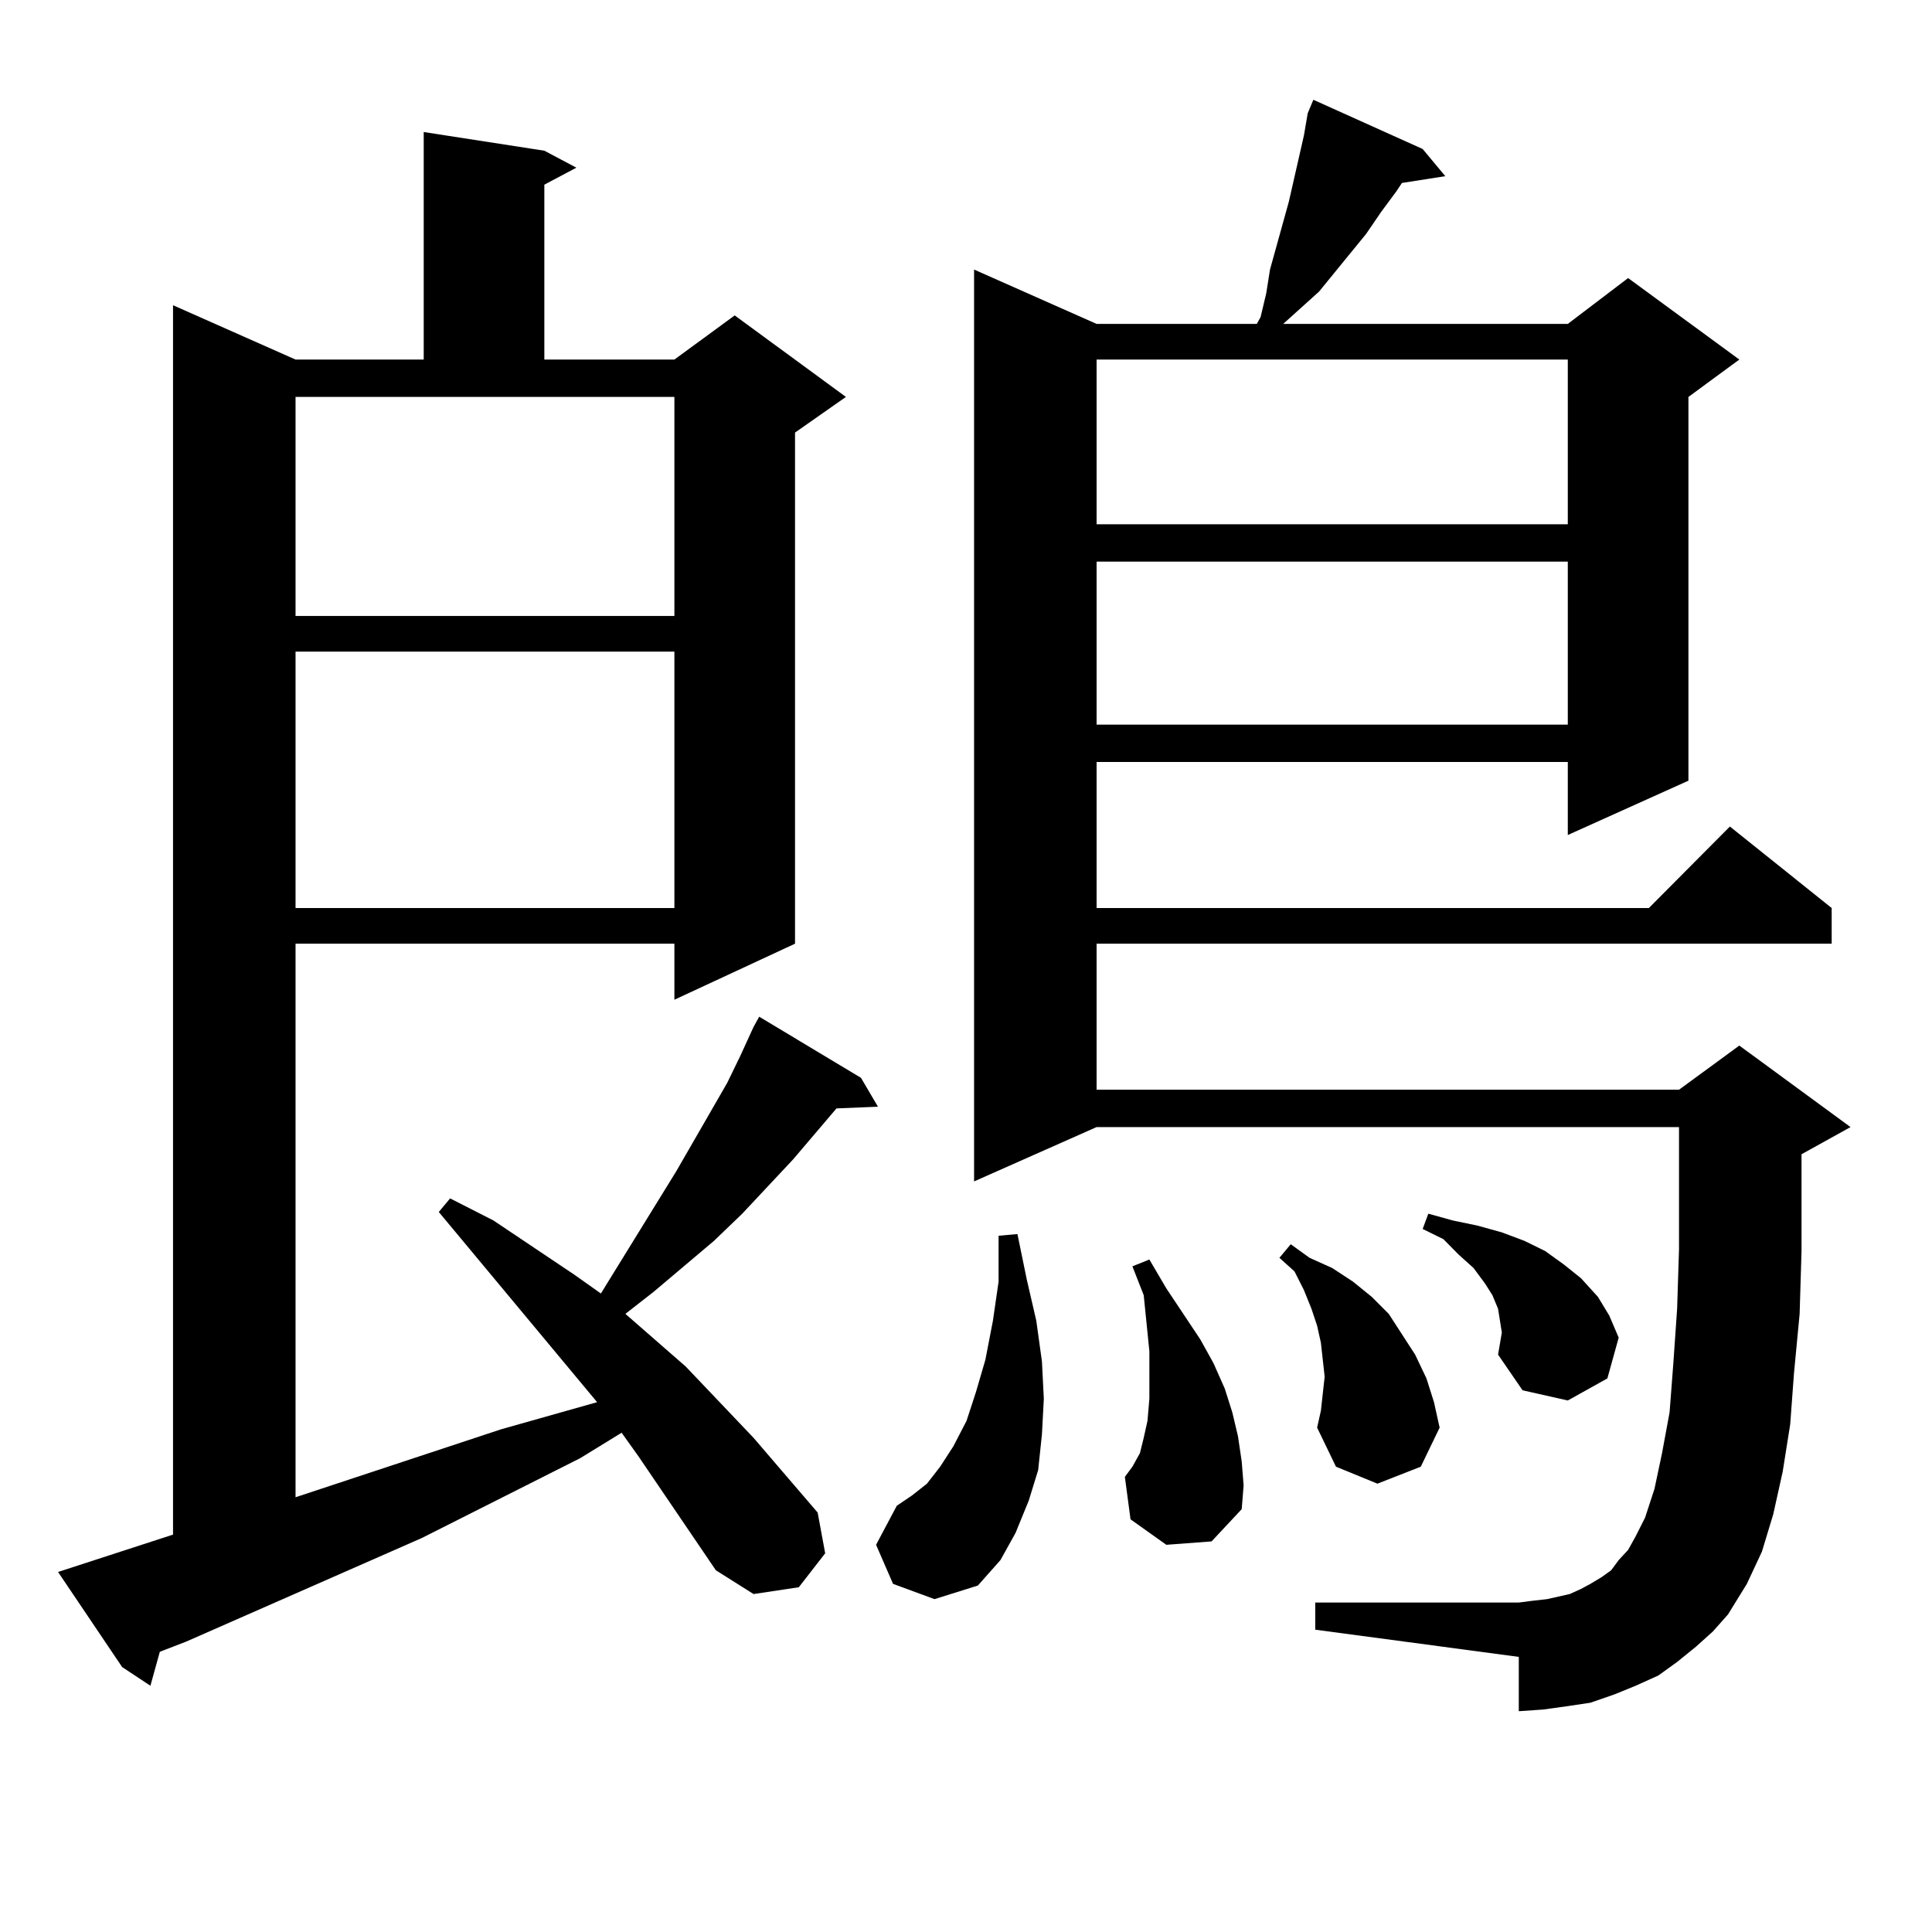<?xml version="1.0" encoding="utf-8"?>
<!-- Generator: Adobe Illustrator 16.0.0, SVG Export Plug-In . SVG Version: 6.00 Build 0)  -->
<!DOCTYPE svg PUBLIC "-//W3C//DTD SVG 1.1//EN" "http://www.w3.org/Graphics/SVG/1.1/DTD/svg11.dtd">
<svg version="1.1" id="图层_1" xmlns="http://www.w3.org/2000/svg" xmlns:xlink="http://www.w3.org/1999/xlink" x="0px" y="0px"
	 width="1000px" height="1000px" viewBox="0 0 1000 1000" enable-background="new 0 0 1000 1000" xml:space="preserve">
<path d="M370.527,812.77l-39.999-58.887l-8.78-12.305l-21.463,13.184l-81.949,41.309L96.388,849.684l-13.658,5.273l-4.878,17.578
	l-14.634-9.668l-33.17-49.219l59.511-19.336V157.984l63.413,28.125h66.34V68.336l62.438,9.668l16.585,8.789l-16.585,8.789v90.527
	h67.315l31.219-22.852l57.56,42.188l-26.341,18.457v264.551l-62.438,29.004v-29.004H152.972v286.523l106.339-35.156l49.755-14.063
	l-81.949-98.438l5.854-7.031l22.438,11.426l41.95,28.125l13.658,9.668l39.023-63.281l26.341-45.703l6.829-14.063l6.829-14.941
	l2.927-5.273l52.682,31.641l8.78,14.941l-21.463,0.879l-22.438,26.367l-26.341,28.125l-14.634,14.063l-31.219,26.367l-14.634,11.426
	l31.219,27.246l35.121,36.914l33.17,38.672l3.902,21.094l-13.658,17.578l-23.414,3.516L370.527,812.77z M152.972,318.824h196.093
	V205.445H152.972V318.824z M152.972,337.281v132.715h196.093V337.281H152.972z M462.232,819.801l-8.78-20.215l10.731-20.215
	l7.805-5.273l7.805-6.152l6.829-8.789l6.829-10.547l6.829-13.184l4.878-14.941l4.878-16.699l3.902-20.215l2.927-20.215v-23.73
	l9.756-0.879l4.878,23.73l4.878,21.094l2.927,21.094L540.279,724l-0.976,18.457l-1.951,18.457l-4.878,15.82l-6.829,16.699
	l-7.805,14.063l-11.707,13.184l-22.438,7.031L462.232,819.801z M877.832,852.32l-9.756,7.91l-9.756,7.031l-11.707,5.273
	l-10.731,4.395l-12.683,4.395l-11.707,1.758l-12.683,1.758l-12.683,0.879v-28.125l-105.363-14.063v-14.063h105.363l6.829-0.879
	l7.805-0.879l11.707-2.637l5.854-2.637l4.878-2.637l5.854-3.516l4.878-3.516l3.902-5.273l4.878-5.273l3.902-7.031l4.878-9.668
	l4.878-14.941l3.902-18.457l3.902-21.094l1.951-25.488l1.951-28.125l0.976-30.762v-25.488v-37.793H567.596L504.183,611.5V139.527
	l63.413,28.125h82.925l1.951-3.516l2.927-12.305l1.951-12.305l9.756-35.156l7.805-34.277l1.951-11.426l2.927-7.031l56.584,25.488
	l11.707,14.063l-22.438,3.516l-2.927,4.395l-7.805,10.547l-7.805,11.426l-24.39,29.883l-9.756,8.789l-8.78,7.91h147.313
	l31.219-23.73l57.56,42.188l-26.341,19.336v198.633l-62.438,28.125V394.41H567.596v75.586h285.847l41.95-42.188l52.682,42.188
	v18.457H567.596v75.586h301.456l31.219-22.852l57.56,42.188l-25.365,14.063V611.5v36.035l-0.976,32.52l-2.927,30.762l-1.951,26.367
	l-3.902,24.609l-4.878,21.973l-5.854,19.336l-7.805,16.699l-9.756,15.82l-7.805,8.789L877.832,852.32z M567.596,186.109v85.254
	h243.896v-85.254H567.596z M567.596,290.699v84.375h243.896v-84.375H567.596z M603.692,799.586l-18.536-13.184l-2.927-21.973
	l3.902-5.273l3.902-7.031l1.951-7.91l1.951-8.789L594.912,724v-11.426v-13.184l-2.927-29.004l-5.854-14.941l8.78-3.516l8.78,14.941
	l8.78,13.184l8.78,13.184l6.829,12.305l5.854,13.184l3.902,12.305l2.927,12.305l1.951,13.184l0.976,12.305l-0.976,12.305
	l-15.609,16.699L603.692,799.586z M684.666,721.363l0.976-8.789l-0.976-8.789l-0.976-8.789l-1.951-8.789l-2.927-8.789l-3.902-9.668
	l-4.878-9.668l-7.805-7.031l5.854-7.031l9.756,7.031l11.707,5.273l10.731,7.031l9.756,7.91l8.78,8.789l6.829,10.547l6.829,10.547
	l5.854,12.305l3.902,12.305l2.927,13.184l-9.756,20.215l-22.438,8.789l-21.463-8.789l-9.756-20.215l1.951-8.789L684.666,721.363z
	 M775.396,701.148l1.951-11.426l-0.976-6.152l-0.976-6.152l-2.927-7.031l-3.902-6.152l-5.854-7.91l-7.805-7.031l-7.805-7.91
	l-10.731-5.273l2.927-7.91l12.683,3.516l12.683,2.637l12.683,3.516l11.707,4.395l10.731,5.273l9.756,7.031l8.78,7.031l8.78,9.668
	l5.854,9.668l4.878,11.426l-5.854,21.094l-20.487,11.426l-23.414-5.273L775.396,701.148z"/>
</svg>
